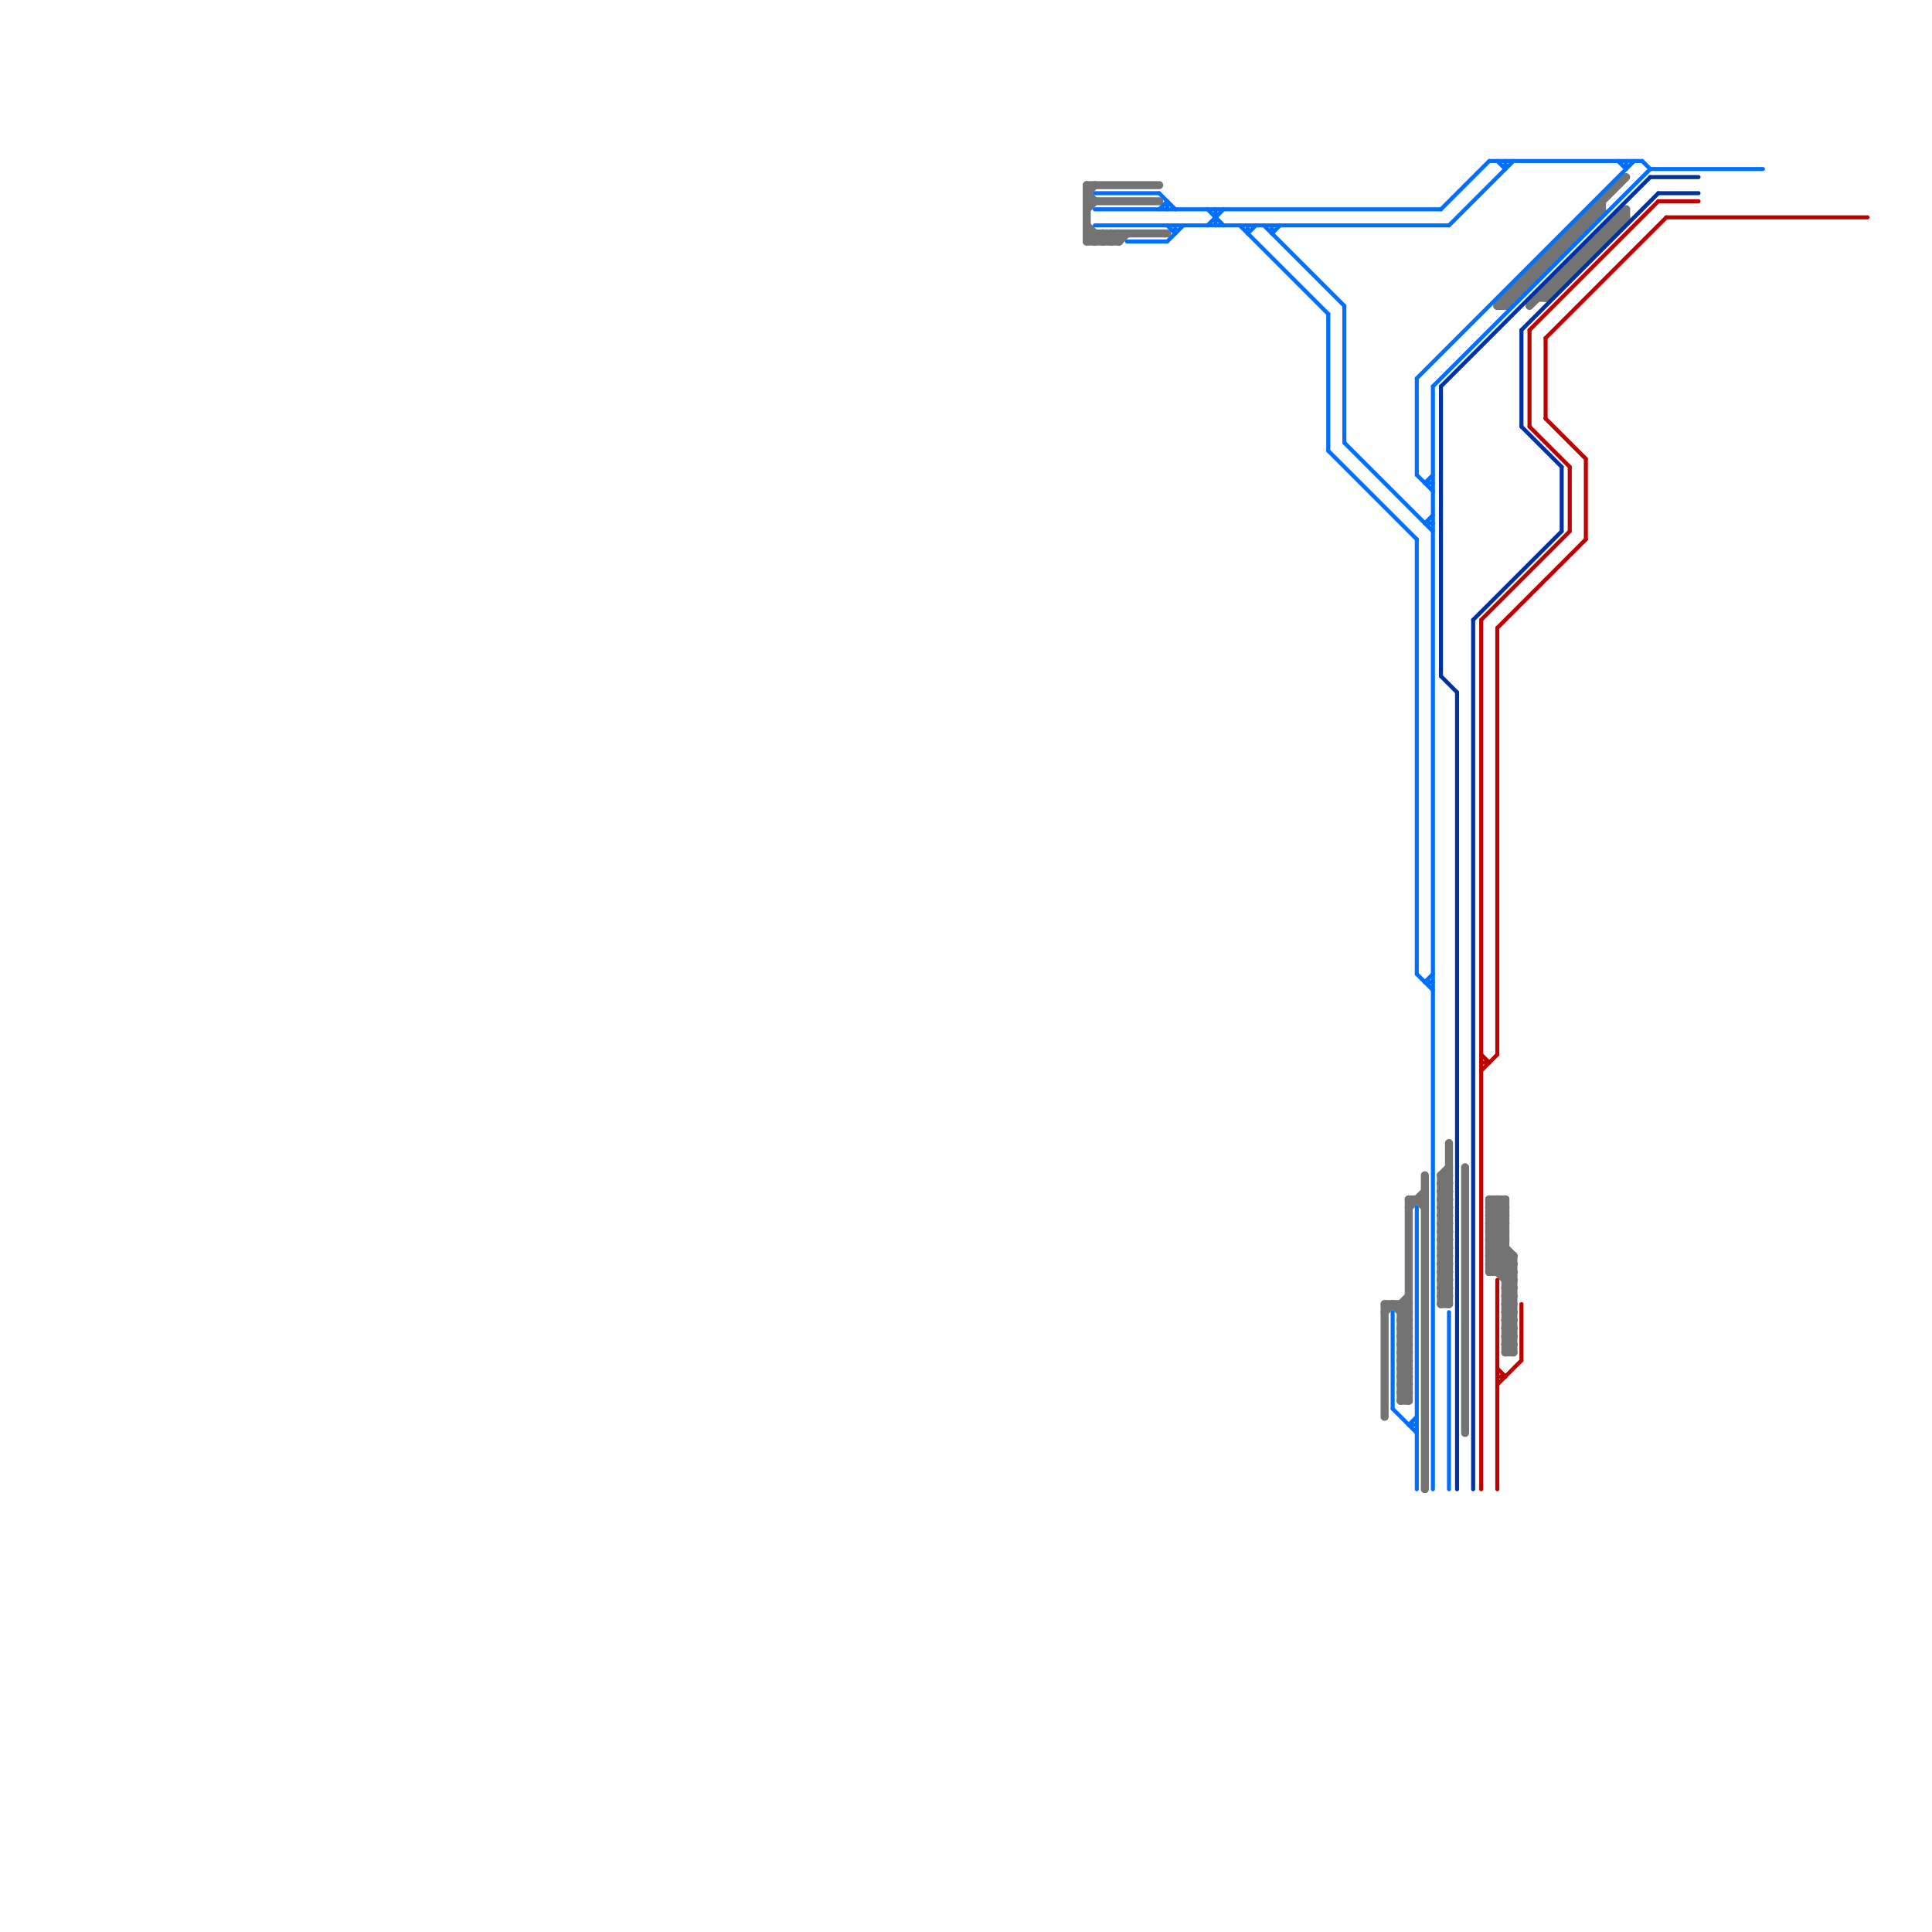 
<svg version="1.1" xmlns="http://www.w3.org/2000/svg" viewBox="0 0 240 240">
<style>text { font: 1px Helvetica; font-weight: 600; white-space: pre; dominant-baseline: central; } line { stroke-width: 1; fill: none; stroke-linecap: round; stroke-linejoin: round; } .c0 { stroke: #737373 } .c1 { stroke: #006eff } .c2 { stroke: #0031a3 } .c3 { stroke: #bd0000 } .w3 { stroke-width: .5; }.w1 { stroke-width: 1; }</style><defs><g id="wm-xf"><circle r="1.2" fill="#000"/><circle r="0.9" fill="#fff"/><circle r="0.6" fill="#000"/><circle r="0.3" fill="#fff"/></g><g id="wm"><circle r="0.6" fill="#000"/><circle r="0.3" fill="#fff"/></g><g id="csm-006eff"><circle r="0.4" fill="#006eff"/><circle r="0.2" fill="#fff"/></g><g id="csm-0031a3"><circle r="0.4" fill="#0031a3"/><circle r="0.2" fill="#fff"/></g><g id="csm-bd0000"><circle r="0.4" fill="#bd0000"/><circle r="0.2" fill="#fff"/></g></defs><line class="c0 " x1="174" y1="163" x2="175" y2="163"/><line class="c0 " x1="179" y1="157" x2="180" y2="157"/><line class="c0 " x1="174" y1="165" x2="175" y2="165"/><line class="c0 " x1="191" y1="33" x2="191" y2="34"/><line class="c0 " x1="179" y1="159" x2="180" y2="158"/><line class="c0 " x1="187" y1="167" x2="188" y2="168"/><line class="c0 " x1="179" y1="149" x2="180" y2="149"/><line class="c0 " x1="179" y1="151" x2="180" y2="151"/><line class="c0 " x1="174" y1="167" x2="175" y2="168"/><line class="c0 " x1="187" y1="161" x2="188" y2="162"/><line class="c0 " x1="195" y1="29" x2="196" y2="29"/><line class="c0 " x1="196" y1="32" x2="197" y2="32"/><line class="c0 " x1="179" y1="161" x2="180" y2="161"/><line class="c0 " x1="174" y1="169" x2="175" y2="170"/><line class="c0 " x1="188" y1="36" x2="188" y2="37"/><line class="c0 " x1="187" y1="166" x2="188" y2="167"/><line class="c0 " x1="139" y1="29" x2="139" y2="30"/><line class="c0 " x1="177" y1="146" x2="177" y2="185"/><line class="c0 " x1="197" y1="27" x2="198" y2="27"/><line class="c0 " x1="179" y1="147" x2="180" y2="148"/><line class="c0 " x1="195" y1="29" x2="195" y2="30"/><line class="c0 " x1="196" y1="32" x2="196" y2="33"/><line class="c0 " x1="190" y1="34" x2="190" y2="35"/><line class="c0 " x1="179" y1="159" x2="180" y2="160"/><line class="c0 " x1="174" y1="166" x2="175" y2="165"/><line class="c0 " x1="138" y1="29" x2="139" y2="30"/><line class="c0 " x1="174" y1="168" x2="175" y2="167"/><line class="c0 " x1="187" y1="37" x2="188" y2="37"/><line class="c0 " x1="197" y1="27" x2="197" y2="28"/><line class="c0 " x1="198" y1="30" x2="198" y2="31"/><line class="c0 " x1="198" y1="30" x2="199" y2="30"/><line class="c0 " x1="135" y1="23" x2="135" y2="30"/><line class="c0 " x1="179" y1="152" x2="180" y2="151"/><line class="c0 " x1="187" y1="162" x2="188" y2="162"/><line class="c0 " x1="187" y1="164" x2="188" y2="164"/><line class="c0 " x1="179" y1="146" x2="180" y2="145"/><line class="c0 " x1="174" y1="170" x2="175" y2="169"/><line class="c0 " x1="174" y1="164" x2="175" y2="164"/><line class="c0 " x1="200" y1="28" x2="201" y2="28"/><line class="c0 " x1="174" y1="172" x2="175" y2="171"/><line class="c0 " x1="185" y1="151" x2="187" y2="151"/><line class="c0 " x1="185" y1="157" x2="188" y2="157"/><line class="c0 " x1="179" y1="160" x2="180" y2="161"/><line class="c0 " x1="185" y1="153" x2="187" y2="153"/><line class="c0 " x1="190" y1="38" x2="202" y2="26"/><line class="c0 " x1="179" y1="148" x2="180" y2="148"/><line class="c0 " x1="175" y1="149" x2="177" y2="149"/><line class="c0 " x1="179" y1="158" x2="180" y2="157"/><line class="c0 " x1="174" y1="174" x2="175" y2="174"/><line class="c0 " x1="187" y1="168" x2="188" y2="168"/><line class="c0 " x1="174" y1="166" x2="175" y2="167"/><line class="c0 " x1="174" y1="168" x2="175" y2="169"/><line class="c0 " x1="200" y1="28" x2="200" y2="29"/><line class="c0 " x1="179" y1="155" x2="180" y2="154"/><line class="c0 " x1="135" y1="29" x2="136" y2="30"/><line class="c0 " x1="179" y1="152" x2="180" y2="153"/><line class="c0 " x1="179" y1="154" x2="180" y2="154"/><line class="c0 " x1="179" y1="146" x2="180" y2="147"/><line class="c0 " x1="174" y1="170" x2="175" y2="171"/><line class="c0 " x1="174" y1="172" x2="175" y2="173"/><line class="c0 " x1="199" y1="29" x2="200" y2="29"/><line class="c0 " x1="185" y1="151" x2="187" y2="153"/><line class="c0 " x1="135" y1="28" x2="137" y2="30"/><line class="c0 " x1="179" y1="153" x2="180" y2="152"/><line class="c0 " x1="185" y1="152" x2="187" y2="150"/><line class="c0 " x1="174" y1="171" x2="175" y2="171"/><line class="c0 " x1="174" y1="173" x2="175" y2="173"/><line class="c0 " x1="175" y1="150" x2="177" y2="148"/><line class="c0 " x1="187" y1="159" x2="188" y2="158"/><line class="c0 " x1="188" y1="36" x2="189" y2="36"/><line class="c0 " x1="199" y1="29" x2="199" y2="30"/><line class="c0 " x1="185" y1="150" x2="186" y2="149"/><line class="c0 " x1="193" y1="31" x2="193" y2="32"/><line class="c0 " x1="185" y1="153" x2="188" y2="156"/><line class="c0 " x1="172" y1="163" x2="173" y2="162"/><line class="c0 " x1="179" y1="155" x2="180" y2="156"/><line class="c0 " x1="173" y1="162" x2="175" y2="164"/><line class="c0 " x1="190" y1="34" x2="191" y2="34"/><line class="c0 " x1="191" y1="37" x2="192" y2="37"/><line class="c0 " x1="136" y1="29" x2="136" y2="30"/><line class="c0 " x1="135" y1="24" x2="136" y2="23"/><line class="c0 " x1="187" y1="163" x2="188" y2="162"/><line class="c0 " x1="187" y1="165" x2="188" y2="164"/><line class="c0 " x1="174" y1="163" x2="175" y2="162"/><line class="c0 " x1="179" y1="157" x2="180" y2="156"/><line class="c0 " x1="174" y1="165" x2="175" y2="164"/><line class="c0 " x1="179" y1="153" x2="180" y2="154"/><line class="c0 " x1="185" y1="154" x2="188" y2="157"/><line class="c0 " x1="185" y1="156" x2="188" y2="159"/><line class="c0 " x1="135" y1="26" x2="136" y2="25"/><line class="c0 " x1="179" y1="146" x2="179" y2="162"/><line class="c0 " x1="198" y1="26" x2="198" y2="27"/><line class="c0 " x1="175" y1="149" x2="175" y2="174"/><line class="c0 " x1="187" y1="161" x2="188" y2="161"/><line class="c0 " x1="186" y1="158" x2="188" y2="156"/><line class="c0 " x1="185" y1="149" x2="185" y2="158"/><line class="c0 " x1="179" y1="161" x2="180" y2="160"/><line class="c0 " x1="187" y1="160" x2="188" y2="159"/><line class="c0 " x1="185" y1="158" x2="188" y2="158"/><line class="c0 " x1="135" y1="24" x2="136" y2="25"/><line class="c0 " x1="179" y1="150" x2="180" y2="150"/><line class="c0 " x1="185" y1="149" x2="187" y2="149"/><line class="c0 " x1="179" y1="147" x2="180" y2="147"/><line class="c0 " x1="137" y1="29" x2="137" y2="30"/><line class="c0 " x1="179" y1="157" x2="180" y2="158"/><line class="c0 " x1="174" y1="165" x2="175" y2="166"/><line class="c0 " x1="179" y1="159" x2="180" y2="159"/><line class="c0 " x1="136" y1="30" x2="137" y2="29"/><line class="c0 " x1="201" y1="27" x2="201" y2="28"/><line class="c0 " x1="179" y1="156" x2="180" y2="155"/><line class="c0 " x1="185" y1="155" x2="187" y2="153"/><line class="c0 " x1="185" y1="157" x2="187" y2="155"/><line class="c0 " x1="196" y1="28" x2="196" y2="29"/><line class="c0 " x1="187" y1="162" x2="188" y2="161"/><line class="c0 " x1="191" y1="33" x2="192" y2="33"/><line class="c0 " x1="187" y1="164" x2="188" y2="163"/><line class="c0 " x1="138" y1="29" x2="138" y2="30"/><line class="c0 " x1="174" y1="162" x2="175" y2="161"/><line class="c0 " x1="192" y1="36" x2="193" y2="36"/><line class="c0 " x1="187" y1="160" x2="188" y2="161"/><line class="c0 " x1="179" y1="160" x2="180" y2="160"/><line class="c0 " x1="186" y1="38" x2="187" y2="38"/><line class="c0 " x1="202" y1="26" x2="202" y2="27"/><line class="c0 " x1="179" y1="162" x2="180" y2="162"/><line class="c0 " x1="174" y1="164" x2="175" y2="163"/><line class="c0 " x1="185" y1="149" x2="187" y2="151"/><line class="c0 " x1="179" y1="148" x2="180" y2="147"/><line class="c0 " x1="182" y1="145" x2="182" y2="178"/><line class="c0 " x1="193" y1="31" x2="194" y2="31"/><line class="c0 " x1="194" y1="34" x2="195" y2="34"/><line class="c0 " x1="174" y1="166" x2="175" y2="166"/><line class="c0 " x1="187" y1="168" x2="188" y2="167"/><line class="c0 " x1="135" y1="25" x2="144" y2="25"/><line class="c0 " x1="174" y1="168" x2="175" y2="168"/><line class="c0 " x1="192" y1="36" x2="192" y2="37"/><line class="c0 " x1="179" y1="156" x2="180" y2="157"/><line class="c0 " x1="179" y1="158" x2="180" y2="159"/><line class="c0 " x1="187" y1="162" x2="188" y2="163"/><line class="c0 " x1="194" y1="34" x2="194" y2="35"/><line class="c0 " x1="179" y1="146" x2="180" y2="146"/><line class="c0 " x1="187" y1="164" x2="188" y2="165"/><line class="c0 " x1="174" y1="162" x2="175" y2="163"/><line class="c0 " x1="174" y1="164" x2="175" y2="165"/><line class="c0 " x1="135" y1="30" x2="139" y2="30"/><line class="c0 " x1="186" y1="38" x2="202" y2="22"/><line class="c0 " x1="174" y1="162" x2="174" y2="174"/><line class="c0 " x1="198" y1="26" x2="199" y2="26"/><line class="c0 " x1="174" y1="171" x2="175" y2="170"/><line class="c0 " x1="188" y1="156" x2="188" y2="168"/><line class="c0 " x1="193" y1="35" x2="194" y2="35"/><line class="c0 " x1="185" y1="150" x2="187" y2="150"/><line class="c0 " x1="185" y1="156" x2="188" y2="156"/><line class="c0 " x1="138" y1="30" x2="139" y2="29"/><line class="c0 " x1="185" y1="152" x2="187" y2="152"/><line class="c0 " x1="174" y1="173" x2="175" y2="172"/><line class="c0 " x1="192" y1="37" x2="202" y2="27"/><line class="c0 " x1="187" y1="167" x2="188" y2="167"/><line class="c0 " x1="179" y1="149" x2="180" y2="148"/><line class="c0 " x1="179" y1="151" x2="180" y2="150"/><line class="c0 " x1="187" y1="149" x2="187" y2="168"/><line class="c0 " x1="174" y1="167" x2="175" y2="167"/><line class="c0 " x1="185" y1="158" x2="187" y2="156"/><line class="c0 " x1="174" y1="169" x2="175" y2="169"/><line class="c0 " x1="187" y1="166" x2="188" y2="166"/><line class="c0 " x1="199" y1="25" x2="199" y2="26"/><line class="c0 " x1="201" y1="27" x2="202" y2="27"/><line class="c0 " x1="179" y1="153" x2="180" y2="153"/><line class="c0 " x1="187" y1="163" x2="188" y2="164"/><line class="c0 " x1="174" y1="171" x2="175" y2="172"/><line class="c0 " x1="187" y1="165" x2="188" y2="166"/><line class="c0 " x1="195" y1="33" x2="196" y2="33"/><line class="c0 " x1="174" y1="173" x2="175" y2="174"/><line class="c0 " x1="185" y1="150" x2="187" y2="152"/><line class="c0 " x1="196" y1="28" x2="197" y2="28"/><line class="c0 " x1="185" y1="152" x2="187" y2="154"/><line class="c0 " x1="179" y1="149" x2="180" y2="150"/><line class="c0 " x1="197" y1="31" x2="198" y2="31"/><line class="c0 " x1="179" y1="151" x2="180" y2="152"/><line class="c0 " x1="195" y1="33" x2="195" y2="34"/><line class="c0 " x1="186" y1="149" x2="186" y2="158"/><line class="c0 " x1="179" y1="161" x2="180" y2="162"/><line class="c0 " x1="179" y1="150" x2="180" y2="149"/><line class="c0 " x1="197" y1="31" x2="197" y2="32"/><line class="c0 " x1="186" y1="149" x2="187" y2="150"/><line class="c0 " x1="137" y1="29" x2="138" y2="30"/><line class="c0 " x1="174" y1="174" x2="175" y2="173"/><line class="c0 " x1="172" y1="162" x2="175" y2="162"/><line class="c0 " x1="135" y1="29" x2="145" y2="29"/><line class="c0 " x1="187" y1="38" x2="199" y2="26"/><line class="c0 " x1="185" y1="155" x2="187" y2="155"/><line class="c0 " x1="187" y1="160" x2="188" y2="160"/><line class="c0 " x1="179" y1="152" x2="180" y2="152"/><line class="c0 " x1="179" y1="160" x2="180" y2="159"/><line class="c0 " x1="179" y1="150" x2="180" y2="151"/><line class="c0 " x1="179" y1="162" x2="180" y2="161"/><line class="c0 " x1="185" y1="151" x2="187" y2="149"/><line class="c0 " x1="189" y1="35" x2="190" y2="35"/><line class="c0 " x1="179" y1="154" x2="180" y2="153"/><line class="c0 " x1="185" y1="153" x2="187" y2="151"/><line class="c0 " x1="174" y1="170" x2="175" y2="170"/><line class="c0 " x1="174" y1="172" x2="175" y2="172"/><line class="c0 " x1="187" y1="158" x2="188" y2="157"/><line class="c0 " x1="192" y1="32" x2="193" y2="32"/><line class="c0 " x1="179" y1="156" x2="180" y2="156"/><line class="c0 " x1="179" y1="148" x2="180" y2="149"/><line class="c0 " x1="137" y1="30" x2="138" y2="29"/><line class="c0 " x1="179" y1="158" x2="180" y2="158"/><line class="c0 " x1="189" y1="35" x2="189" y2="36"/><line class="c0 " x1="185" y1="154" x2="187" y2="152"/><line class="c0 " x1="185" y1="156" x2="187" y2="154"/><line class="c0 " x1="194" y1="30" x2="195" y2="30"/><line class="c0 " x1="179" y1="155" x2="180" y2="155"/><line class="c0 " x1="192" y1="32" x2="192" y2="33"/><line class="c0 " x1="187" y1="37" x2="187" y2="38"/><line class="c0 " x1="135" y1="23" x2="144" y2="23"/><line class="c0 " x1="179" y1="154" x2="180" y2="155"/><line class="c0 " x1="176" y1="149" x2="177" y2="150"/><line class="c0 " x1="185" y1="155" x2="188" y2="158"/><line class="c0 " x1="193" y1="35" x2="193" y2="36"/><line class="c0 " x1="185" y1="157" x2="188" y2="160"/><line class="c0 " x1="194" y1="30" x2="194" y2="31"/><line class="c0 " x1="187" y1="159" x2="188" y2="159"/><line class="c0 " x1="187" y1="167" x2="188" y2="166"/><line class="c0 " x1="172" y1="162" x2="172" y2="176"/><line class="c0 " x1="185" y1="154" x2="187" y2="154"/><line class="c0 " x1="174" y1="167" x2="175" y2="166"/><line class="c0 " x1="187" y1="161" x2="188" y2="160"/><line class="c0 " x1="139" y1="30" x2="140" y2="29"/><line class="c0 " x1="180" y1="142" x2="180" y2="162"/><line class="c0 " x1="174" y1="169" x2="175" y2="168"/><line class="c0 " x1="187" y1="166" x2="188" y2="165"/><line class="c0 " x1="135" y1="30" x2="136" y2="29"/><line class="c0 " x1="187" y1="163" x2="188" y2="163"/><line class="c0 " x1="187" y1="165" x2="188" y2="165"/><line class="c0 " x1="179" y1="147" x2="180" y2="146"/><line class="c1 w3" x1="177" y1="60" x2="178" y2="60"/><line class="c1 w3" x1="150" y1="26" x2="152" y2="28"/><line class="c1 w3" x1="136" y1="24" x2="144" y2="24"/><line class="c1 w3" x1="177" y1="122" x2="178" y2="121"/><line class="c1 w3" x1="157" y1="28" x2="167" y2="38"/><line class="c1 w3" x1="177" y1="65" x2="178" y2="64"/><line class="c1 w3" x1="145" y1="28" x2="146" y2="29"/><line class="c1 w3" x1="173" y1="163" x2="173" y2="175"/><line class="c1 w3" x1="180" y1="28" x2="188" y2="20"/><line class="c1 w3" x1="176" y1="150" x2="176" y2="185"/><line class="c1 w3" x1="175" y1="177" x2="176" y2="176"/><line class="c1 w3" x1="178" y1="48" x2="178" y2="185"/><line class="c1 w3" x1="177" y1="60" x2="178" y2="59"/><line class="c1 w3" x1="158" y1="29" x2="159" y2="28"/><line class="c1 w3" x1="155" y1="29" x2="156" y2="28"/><line class="c1 w3" x1="202" y1="20" x2="202" y2="21"/><line class="c1 w3" x1="154" y1="28" x2="165" y2="39"/><line class="c1 w3" x1="150" y1="28" x2="152" y2="26"/><line class="c1 w3" x1="186" y1="20" x2="187" y2="21"/><line class="c1 w3" x1="204" y1="20" x2="205" y2="21"/><line class="c1 w3" x1="155" y1="28" x2="155" y2="29"/><line class="c1 w3" x1="158" y1="28" x2="158" y2="29"/><line class="c1 w3" x1="176" y1="47" x2="176" y2="59"/><line class="c1 w3" x1="140" y1="30" x2="145" y2="30"/><line class="c1 w3" x1="144" y1="26" x2="145" y2="25"/><line class="c1 w3" x1="205" y1="21" x2="219" y2="21"/><line class="c1 w3" x1="179" y1="26" x2="185" y2="20"/><line class="c1 w3" x1="180" y1="163" x2="180" y2="185"/><line class="c1 w3" x1="145" y1="25" x2="145" y2="26"/><line class="c1 w3" x1="145" y1="30" x2="147" y2="28"/><line class="c1 w3" x1="185" y1="20" x2="204" y2="20"/><line class="c1 w3" x1="167" y1="55" x2="178" y2="66"/><line class="c1 w3" x1="177" y1="122" x2="178" y2="122"/><line class="c1 w3" x1="167" y1="38" x2="167" y2="55"/><line class="c1 w3" x1="187" y1="20" x2="187" y2="21"/><line class="c1 w3" x1="136" y1="26" x2="179" y2="26"/><line class="c1 w3" x1="178" y1="48" x2="205" y2="21"/><line class="c1 w3" x1="136" y1="28" x2="180" y2="28"/><line class="c1 w3" x1="177" y1="65" x2="178" y2="65"/><line class="c1 w3" x1="151" y1="26" x2="151" y2="28"/><line class="c1 w3" x1="165" y1="56" x2="176" y2="67"/><line class="c1 w3" x1="176" y1="67" x2="176" y2="121"/><line class="c1 w3" x1="201" y1="20" x2="202" y2="21"/><line class="c1 w3" x1="173" y1="175" x2="176" y2="178"/><line class="c1 w3" x1="176" y1="47" x2="203" y2="20"/><line class="c1 w3" x1="146" y1="28" x2="146" y2="29"/><line class="c1 w3" x1="165" y1="39" x2="165" y2="56"/><line class="c1 w3" x1="144" y1="24" x2="146" y2="26"/><line class="c1 w3" x1="175" y1="177" x2="176" y2="177"/><line class="c1 w3" x1="176" y1="59" x2="178" y2="61"/><line class="c1 w3" x1="176" y1="121" x2="178" y2="123"/><line class="c2 w3" x1="179" y1="48" x2="179" y2="84"/><line class="c2 w3" x1="206" y1="24" x2="211" y2="24"/><line class="c2 w3" x1="189" y1="41" x2="189" y2="53"/><line class="c2 w3" x1="183" y1="77" x2="194" y2="66"/><line class="c2 w3" x1="189" y1="41" x2="206" y2="24"/><line class="c2 w3" x1="181" y1="86" x2="181" y2="185"/><line class="c2 w3" x1="205" y1="22" x2="211" y2="22"/><line class="c2 w3" x1="189" y1="53" x2="194" y2="58"/><line class="c2 w3" x1="179" y1="48" x2="205" y2="22"/><line class="c2 w3" x1="194" y1="58" x2="194" y2="66"/><line class="c2 w3" x1="183" y1="77" x2="183" y2="185"/><line class="c2 w3" x1="179" y1="84" x2="181" y2="86"/><line class="c3 w3" x1="206" y1="25" x2="211" y2="25"/><line class="c3 w3" x1="195" y1="58" x2="195" y2="66"/><line class="c3 w3" x1="186" y1="171" x2="187" y2="171"/><line class="c3 w3" x1="184" y1="133" x2="186" y2="131"/><line class="c3 w3" x1="184" y1="131" x2="185" y2="132"/><line class="c3 w3" x1="186" y1="170" x2="187" y2="171"/><line class="c3 w3" x1="207" y1="27" x2="232" y2="27"/><line class="c3 w3" x1="197" y1="57" x2="197" y2="67"/><line class="c3 w3" x1="186" y1="159" x2="186" y2="185"/><line class="c3 w3" x1="192" y1="42" x2="192" y2="52"/><line class="c3 w3" x1="184" y1="77" x2="195" y2="66"/><line class="c3 w3" x1="184" y1="132" x2="185" y2="132"/><line class="c3 w3" x1="186" y1="78" x2="197" y2="67"/><line class="c3 w3" x1="186" y1="78" x2="186" y2="131"/><line class="c3 w3" x1="190" y1="41" x2="206" y2="25"/><line class="c3 w3" x1="184" y1="77" x2="184" y2="185"/><line class="c3 w3" x1="190" y1="41" x2="190" y2="53"/><line class="c3 w3" x1="192" y1="42" x2="207" y2="27"/><line class="c3 w3" x1="192" y1="52" x2="197" y2="57"/><line class="c3 w3" x1="190" y1="53" x2="195" y2="58"/><line class="c3 w3" x1="186" y1="172" x2="189" y2="169"/><line class="c3 w3" x1="189" y1="162" x2="189" y2="169"/>
</svg>
